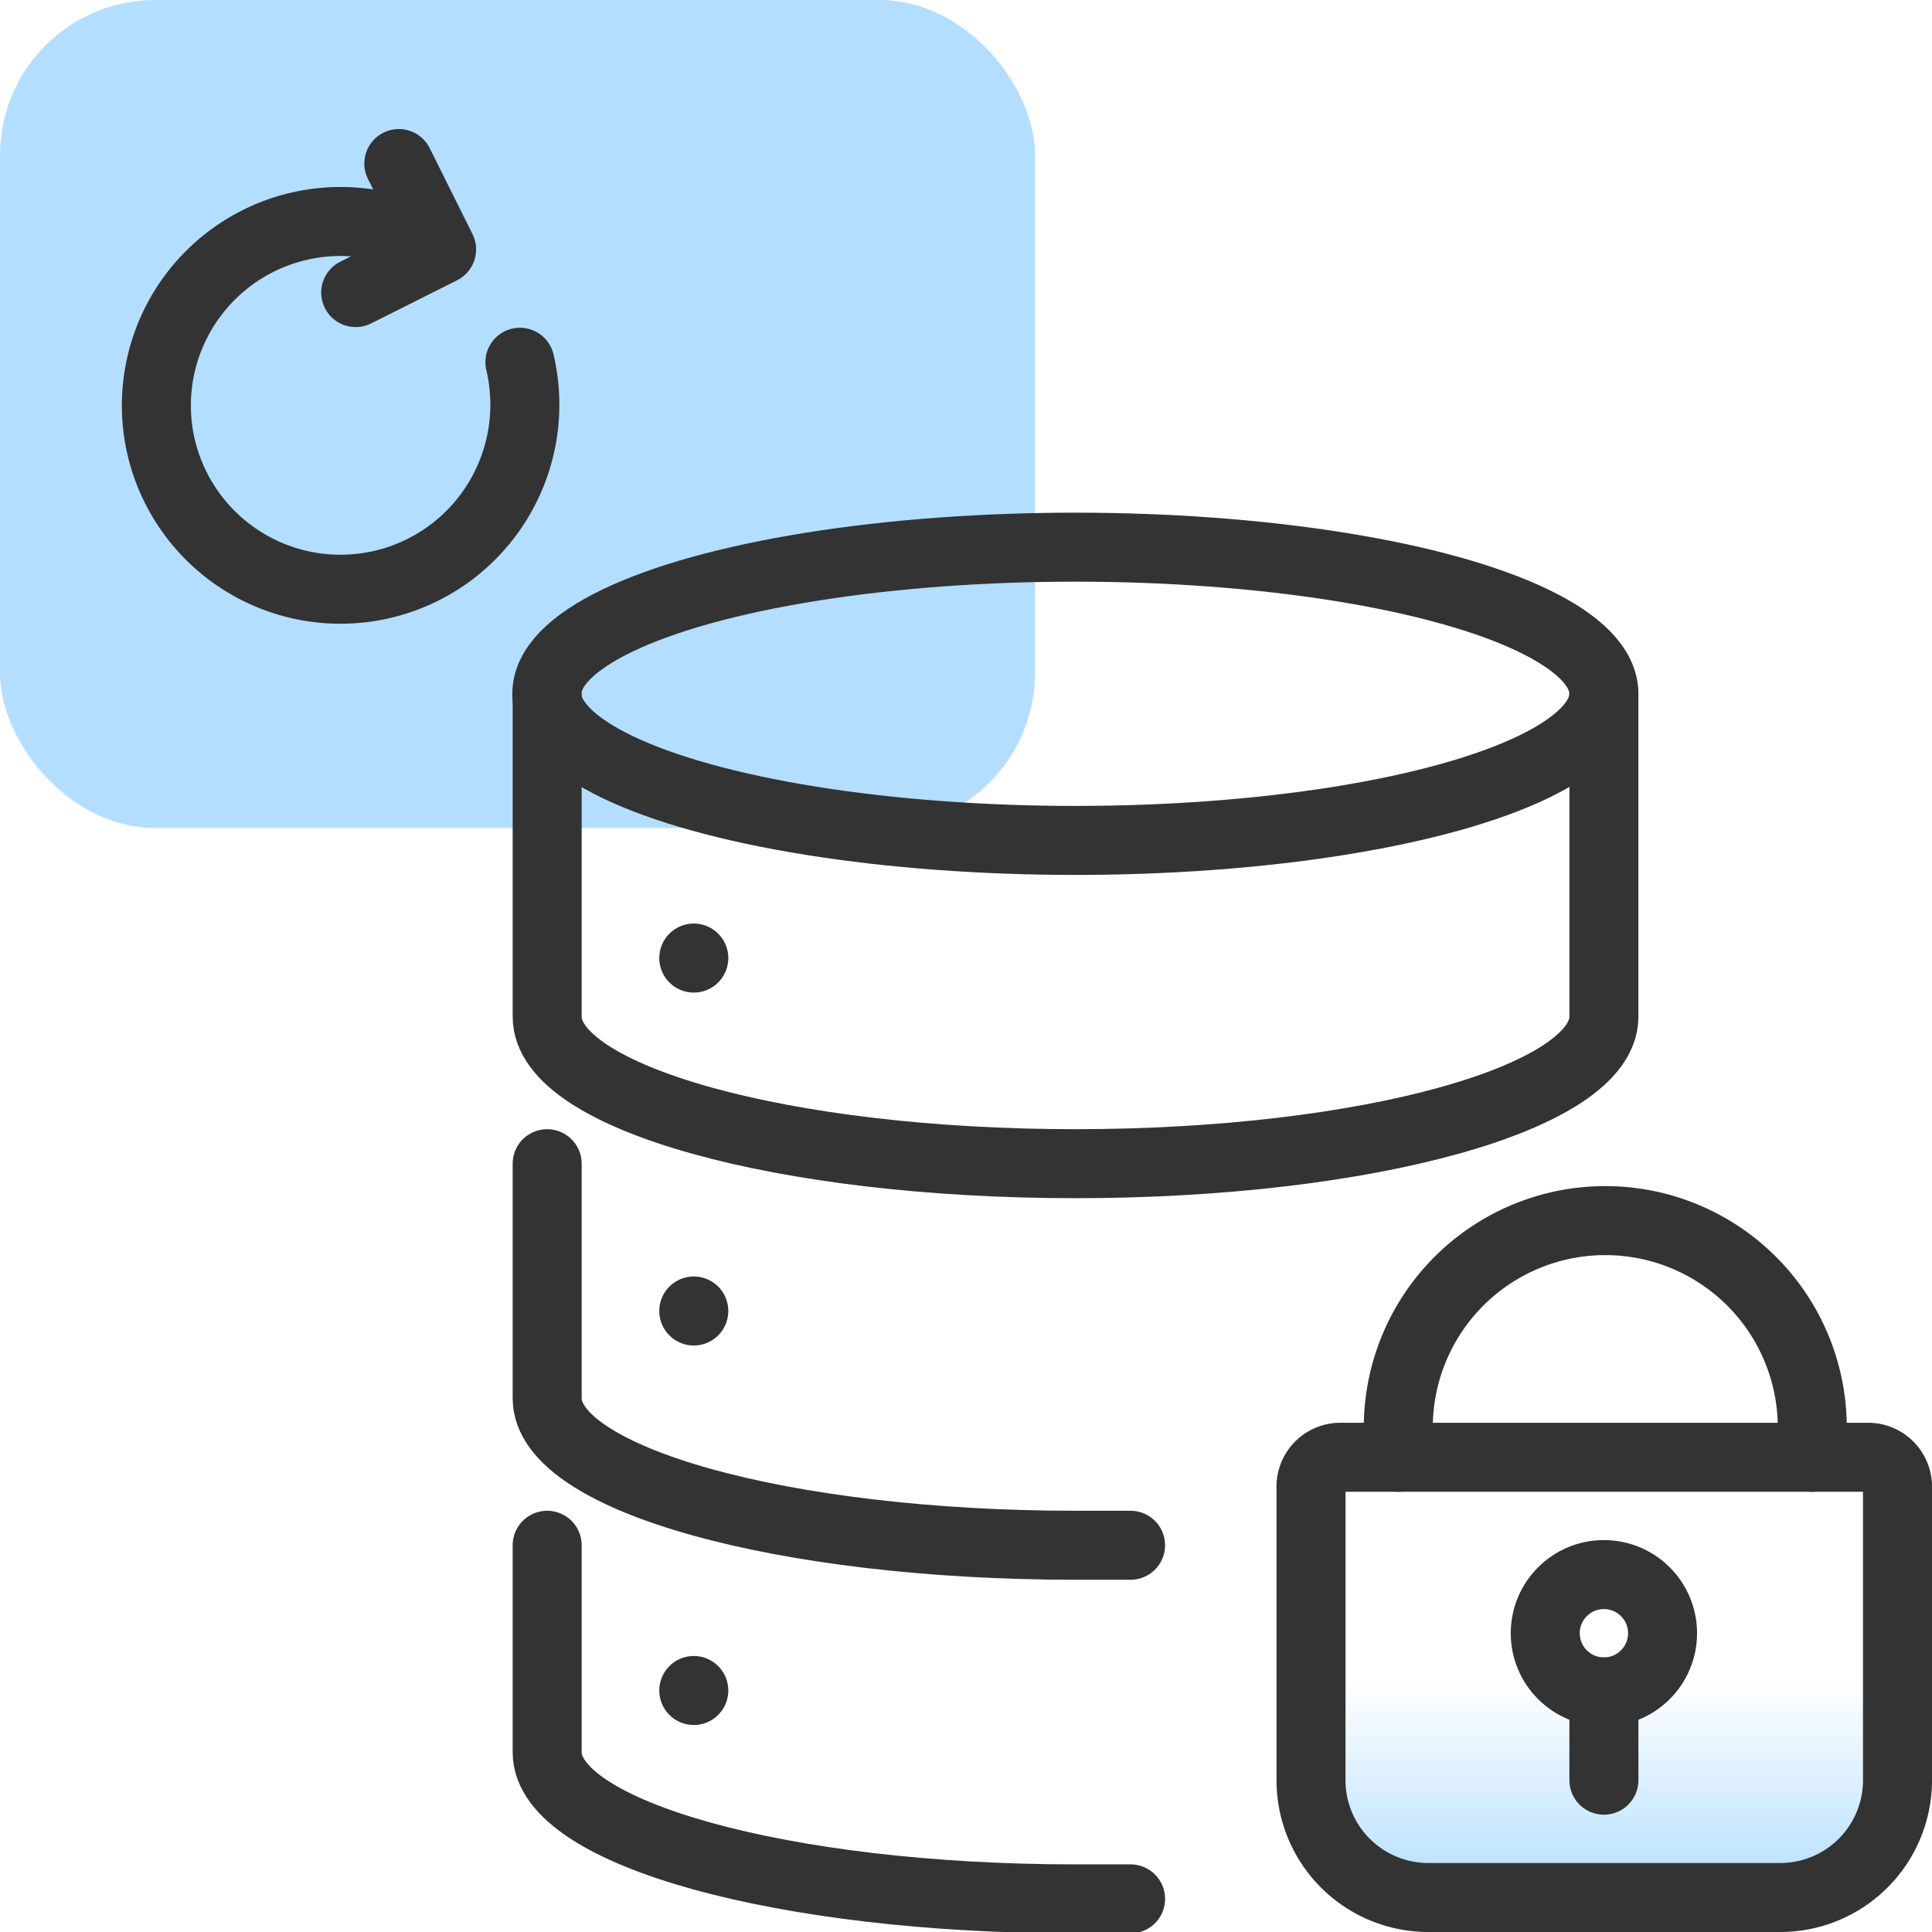 <svg id="Layer_1" data-name="Layer 1" xmlns="http://www.w3.org/2000/svg" xmlns:xlink="http://www.w3.org/1999/xlink" viewBox="0 0 56 56"><defs><style>.cls-1{fill:#b3deff;}.cls-2{fill:none;stroke:#333;stroke-linecap:round;stroke-linejoin:round;stroke-width:2px;}.cls-3{fill:url(#linear-gradient);}.cls-4{fill:#333;}</style><linearGradient id="linear-gradient" x1="46.49" y1="55" x2="46.49" y2="42.24" gradientUnits="userSpaceOnUse"><stop offset="0" stop-color="#b3deff"/><stop offset="0.49" stop-color="#b3deff" stop-opacity="0"/></linearGradient></defs><rect class="cls-1" width="30" height="24" rx="4.5"/><path class="cls-2" d="M15.07,10.5a5.35,5.35,0,0,1-.63,4A5.34,5.34,0,0,1,4.68,13,5.33,5.33,0,0,1,5.3,9h0A5.34,5.34,0,0,1,12.65,7.2"/><polyline class="cls-2" points="11.56 4.74 12.8 7.23 10.31 8.48"/><path class="cls-3" d="M38.83,42.24H54.15a.85.85,0,0,1,.85.85V51.6A3.4,3.4,0,0,1,51.6,55H41.38A3.4,3.4,0,0,1,38,51.6V43.09A.85.85,0,0,1,38.83,42.24Z"/><path class="cls-2" d="M38.83,42.24H54.15a.85.85,0,0,1,.85.85V51.6A3.4,3.4,0,0,1,51.6,55H41.38A3.4,3.4,0,0,1,38,51.6V43.09A.85.85,0,0,1,38.83,42.24Z"/><path class="cls-2" d="M40.53,42.24v-.86a6,6,0,0,1,6-6h0a6,6,0,0,1,6,6v.86"/><circle class="cls-2" cx="46.49" cy="47.34" r="1.7"/><line class="cls-2" x1="46.49" y1="49.04" x2="46.49" y2="51.6"/><ellipse class="cls-2" cx="31.17" cy="20.11" rx="15.32" ry="4.25"/><path class="cls-2" d="M15.86,20.11v9.36c0,2.35,6.85,4.26,15.31,4.26s15.32-1.91,15.32-4.26V20.11"/><path class="cls-2" d="M15.86,33.73v6.8c0,2.35,6.85,4.26,15.31,4.26l1.6,0"/><path class="cls-2" d="M15.86,44.79v6c0,2.35,6.85,4.25,15.31,4.25l1.6,0"/><path class="cls-4" d="M21.11,27.77a1,1,0,1,1-1-1A1,1,0,0,1,21.11,27.77Z"/><path class="cls-4" d="M21.11,49a1,1,0,1,1-1-1A1,1,0,0,1,21.11,49Z"/><path class="cls-4" d="M21.11,38a1,1,0,1,1-1-1A1,1,0,0,1,21.11,38Z"/></svg>